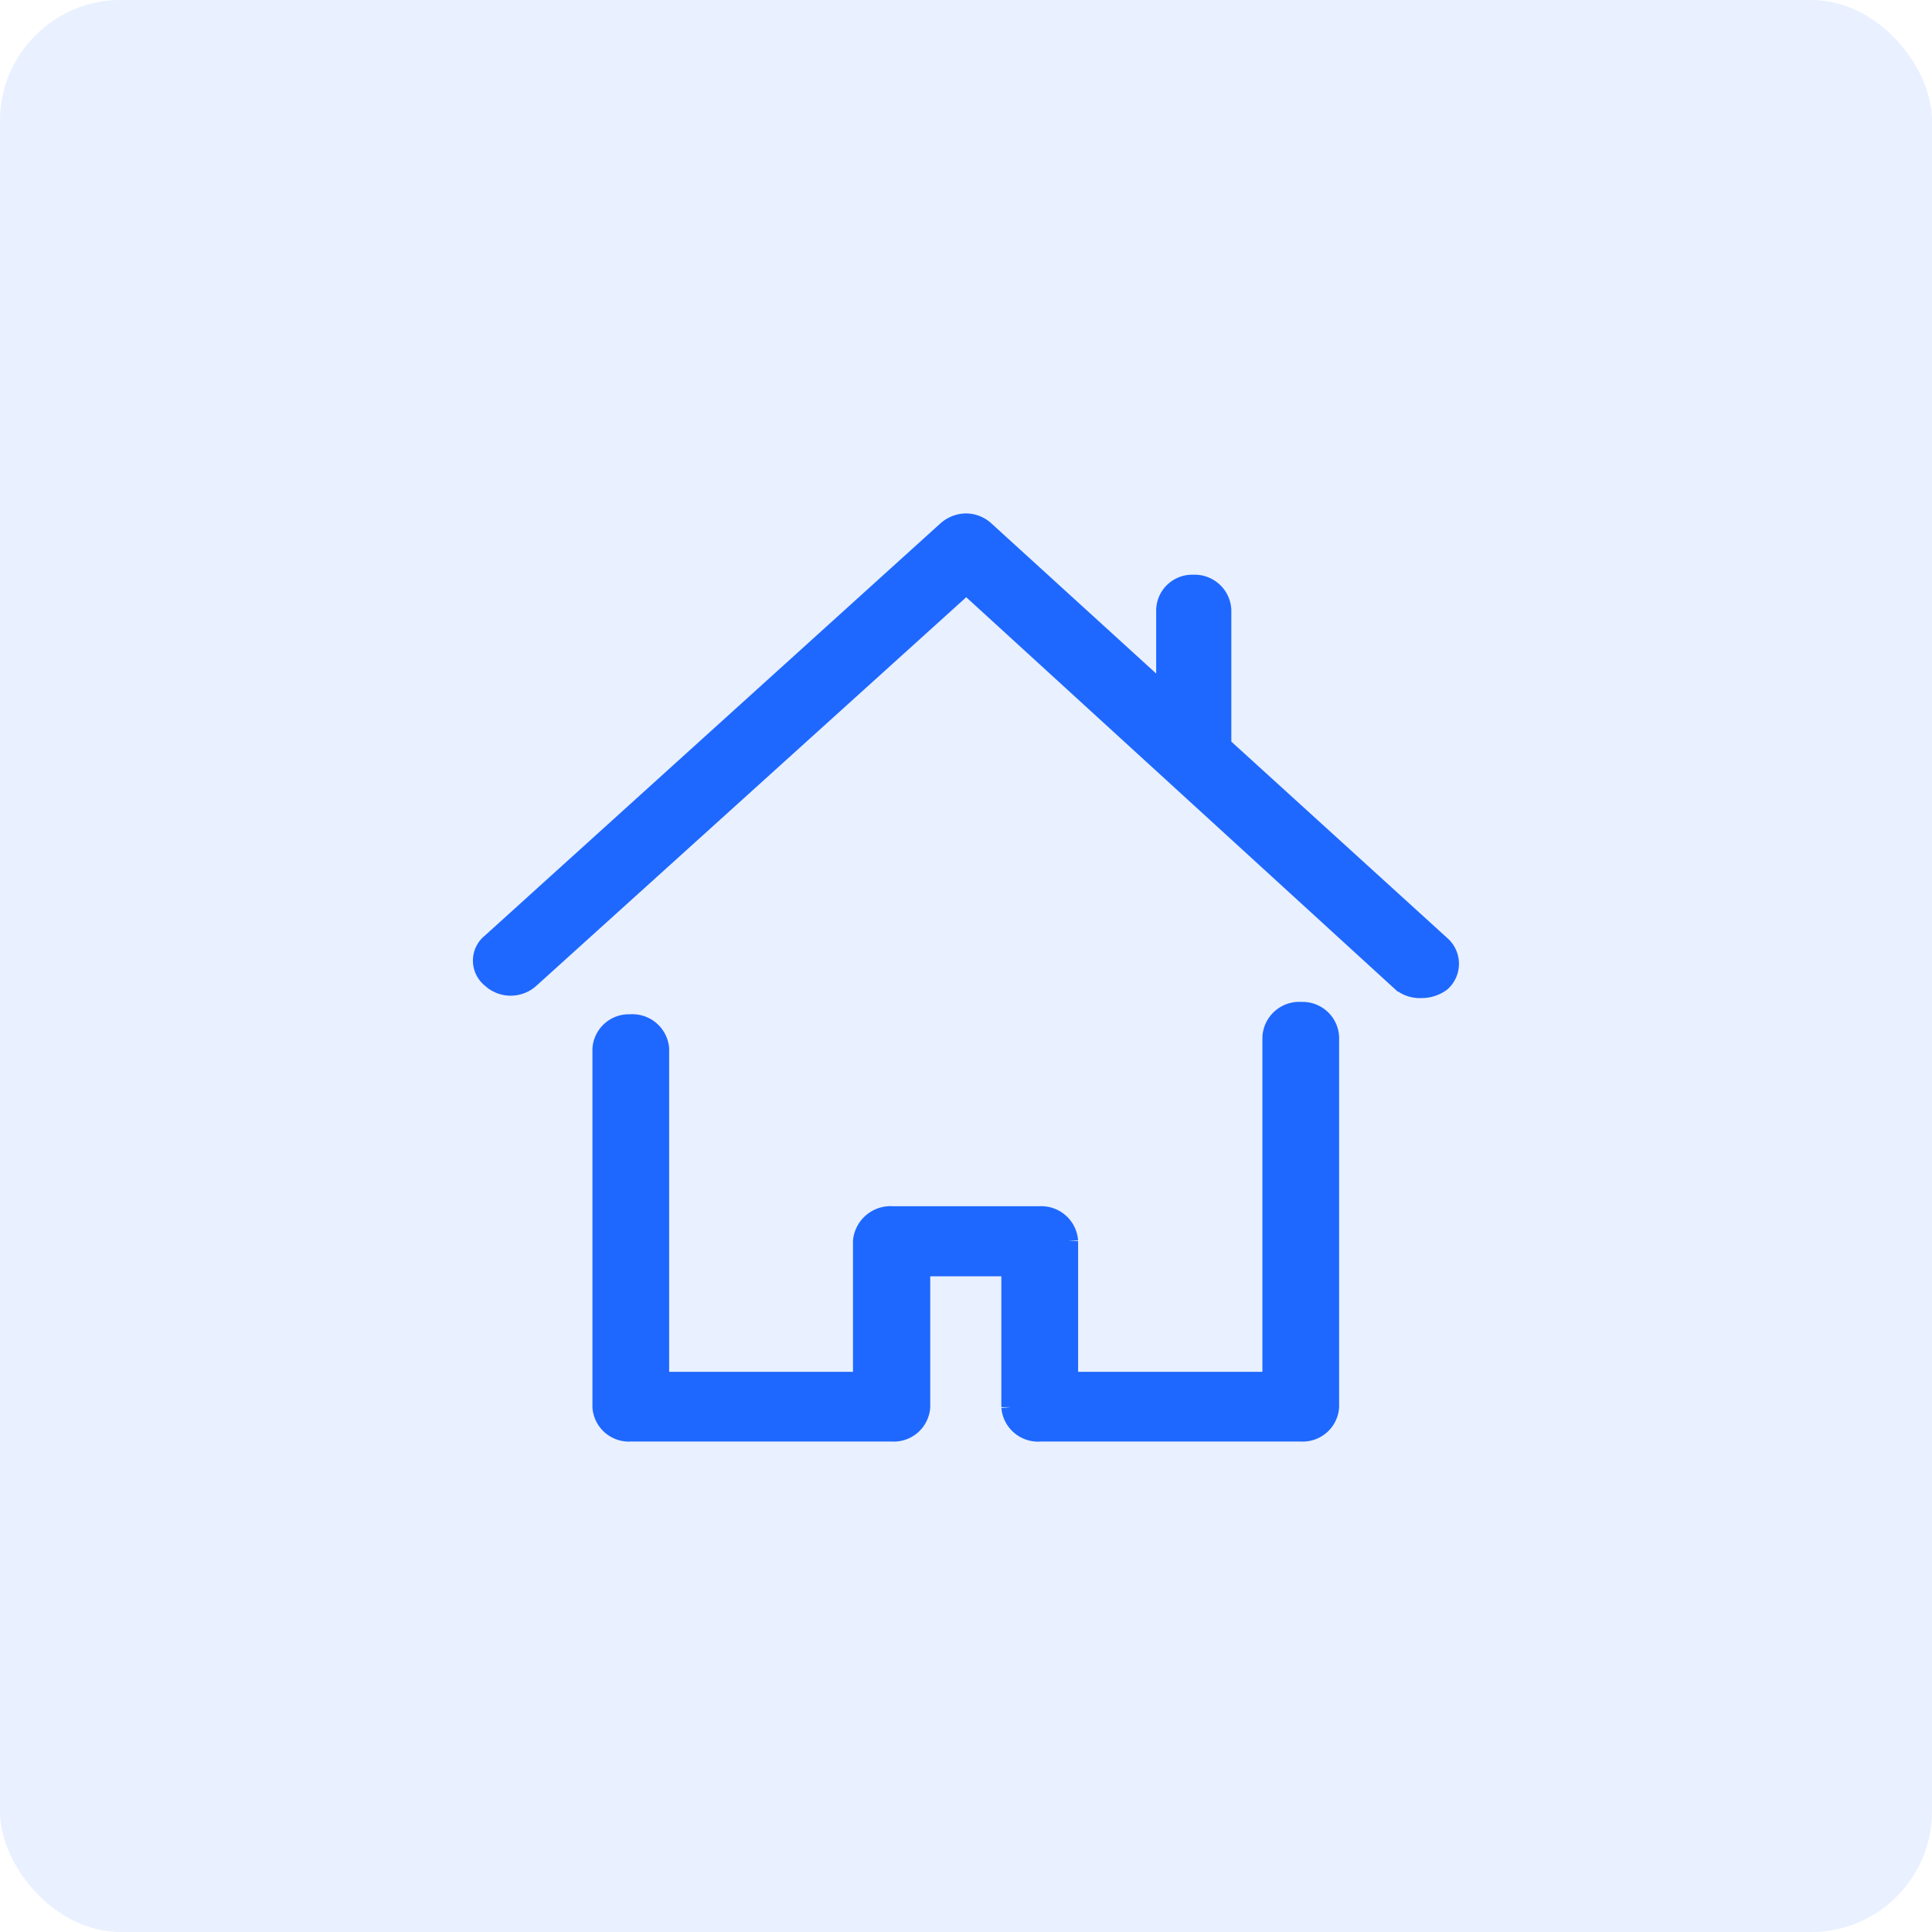 <svg xmlns="http://www.w3.org/2000/svg" width="48" height="48" viewBox="0 0 48 48"><defs><style>.a,.b{fill:#1e68ff;}.a{opacity:0.1;}.b{stroke:#1e68ff;stroke-width:0.5px;}</style></defs><g transform="translate(-572 -588)"><rect class="a" width="48" height="48" rx="3" transform="translate(572 588)"/><g transform="translate(584 601)"><g transform="translate(0 0)"><path class="b" d="M100.972,300.251a.666.666,0,0,0-.716.627v8.563H95.177v-3.5a.666.666,0,0,0-.69-.615H90.813a.687.687,0,0,0-.729.615v3.5H85.017v-8.278a.665.665,0,0,0-.716-.605.657.657,0,0,0-.69.605v8.905a.657.657,0,0,0,.69.605h6.512a.657.657,0,0,0,.69-.605v-3.5H93.77v3.5a.665.665,0,0,0,.716.605h6.486a.657.657,0,0,0,.69-.605v-9.189A.657.657,0,0,0,100.972,300.251Z" transform="translate(-80.642 -288.108)"/><path class="b" d="M23.8,28.8l-5.458-4.964V20.453a.663.663,0,0,0-.7-.624.644.644,0,0,0-.667.624V22.6l-4.5-4.1a.693.693,0,0,0-.465-.194.719.719,0,0,0-.49.194L.21,28.734a.55.55,0,0,0,0,.865.7.7,0,0,0,.956,0L12.007,19.8l10.816,9.887a.709.709,0,0,0,.49.16.809.809,0,0,0,.49-.16A.6.6,0,0,0,23.8,28.8Z" transform="translate(0 -18.3)"/></g></g></g></svg>